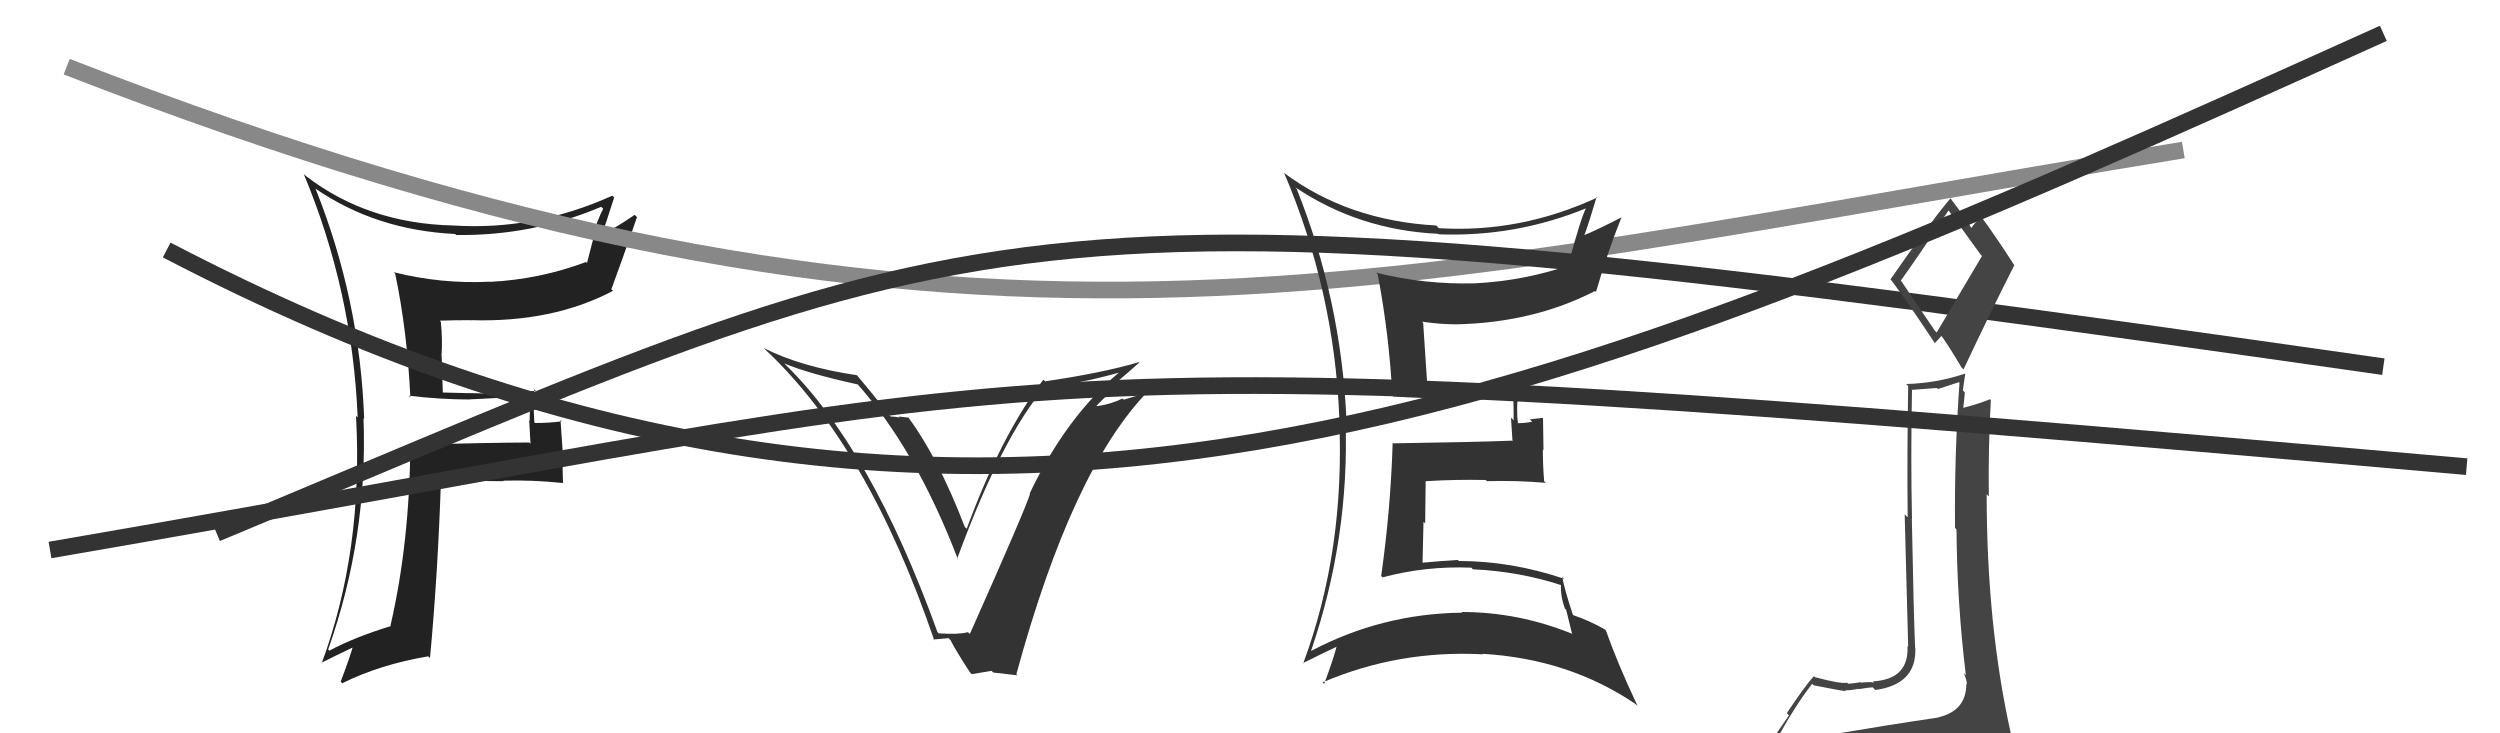 <svg xmlns="http://www.w3.org/2000/svg" width="150" height="44" viewBox="0,0,150,44"><path fill="#222" d="M24.54 23.75L24.66 23.87L24.52 23.74Q26.40 23.97 28.22 23.97L28.28 24.03L28.21 23.96Q29.93 23.89 31.76 23.74L31.86 23.84L31.88 23.86Q31.78 24.52 31.78 25.24L31.75 25.22L31.83 26.62L31.75 26.55Q29.40 26.56 24.64 26.68L24.67 26.70L24.62 26.65Q24.58 32.55 23.43 37.53L23.51 37.61L23.46 37.56Q21.25 38.24 19.76 39.04L19.74 39.02L19.69 38.97Q22.08 32.22 21.81 25.10L21.90 25.19L21.85 25.14Q21.60 18.00 18.94 11.34L18.86 11.26L18.90 11.30Q22.55 13.81 27.31 14.04L27.43 14.16L27.38 14.10Q31.92 14.16 36.07 12.41L36.06 12.40L36.19 12.52Q35.82 13.26 35.59 14.06L35.65 14.11L35.22 15.78L35.16 15.72Q32.39 16.76 29.42 16.91L29.45 16.94L29.41 16.90Q26.48 17.05 23.62 16.33L23.68 16.38L23.71 16.42Q24.43 19.83 24.62 23.83ZM36.84 11.84L36.72 11.72L36.74 11.74Q32.09 13.84 27.22 13.53L27.23 13.54L27.22 13.53Q22.08 13.42 18.35 10.56L18.23 10.44L18.22 10.43Q21.15 17.44 21.46 25.05L21.52 25.11L21.36 24.95Q21.81 33.02 19.30 39.80L19.38 39.87L19.28 39.77Q19.98 39.41 21.35 38.76L21.21 38.62L21.22 38.63Q21.02 39.38 20.44 40.90L20.60 41.06L20.54 40.99Q22.80 39.87 25.69 39.38L25.81 39.49L25.80 39.48Q26.27 34.47 26.46 28.76L26.61 28.91L26.47 28.77Q28.39 28.87 30.22 28.87L30.23 28.88L30.20 28.84Q31.94 28.79 33.77 28.98L33.72 28.94L33.78 28.99Q33.75 28.13 33.75 27.22L33.77 27.24L33.63 25.19L33.71 25.28Q32.94 25.38 32.10 25.38L32.17 25.44L32.06 25.33Q31.99 24.39 32.06 23.36L32.12 23.42L32.15 23.45Q30.74 23.60 29.34 23.60L29.45 23.72L29.35 23.61Q27.92 23.59 26.55 23.55L26.57 23.58L26.50 21.37L26.49 21.37Q26.56 20.37 26.45 19.31L26.41 19.26L26.38 19.24Q27.27 19.21 28.26 19.21L28.42 19.37L28.25 19.21Q33.16 19.36 36.78 17.45L36.73 17.40L36.68 17.36Q37.31 15.66 38.22 13.03L38.14 12.95L38.08 12.89Q36.82 13.76 36.02 14.10L36.01 14.09L36.07 14.16Q36.36 13.41 36.85 11.85Z"/><path fill="#333" d="M56.34 38.02L56.27 37.95L56.25 37.93Q52.24 26.84 47.10 21.85L47.06 21.81L47.04 21.80Q48.51 22.42 51.48 23.07L51.52 23.11L51.36 22.95Q54.93 26.91 57.48 33.57L57.43 33.52L57.43 33.52Q60.12 26.20 62.75 23.15L62.85 23.26L62.80 23.20Q64.73 23.04 67.16 22.35L67.24 22.43L67.15 22.34Q63.95 25.04 61.78 29.61L61.81 29.63L61.80 29.63Q61.58 30.43 58.19 38.04L58.15 38.00L58.07 37.93Q57.54 38.08 56.32 38.00ZM60.89 40.36L60.86 40.34L60.98 40.46Q64.33 28.15 68.89 23.47L68.95 23.52L67.43 23.98L67.35 23.91Q66.67 24.25 65.83 24.37L65.70 24.24L65.80 24.33Q66.25 23.91 67.07 23.03L66.93 22.89L66.98 22.95Q67.90 22.17 68.36 21.75L68.23 21.63L68.33 21.73Q66.13 22.38 62.70 22.88L62.68 22.85L62.60 22.78Q60.06 26.13 58.00 31.73L58.00 31.72L57.89 31.62Q56.30 27.48 54.47 25.00L54.53 25.06L53.92 24.99L53.99 25.05Q53.66 24.99 53.44 24.99L53.36 24.92L53.31 24.87Q53.15 24.59 51.44 22.54L51.51 22.61L51.41 22.51Q48.07 22.02 45.82 20.88L45.86 20.92L45.87 20.93Q52.06 26.70 56.06 38.43L56.00 38.37L56.92 38.29L57.03 38.41Q57.35 39.04 58.19 40.33L58.31 40.45L59.49 40.25L59.59 40.35Q60.40 40.45 61.05 40.52Z"/><path d="M4 4 C58 25,82 17,131 9" stroke="#888" fill="none"/><path d="M13 32 C61 12,59 10,143 22" stroke="#333" fill="none"/><path fill="#444" d="M109.42 44.16L109.32 44.06L109.32 44.06Q108.31 44.20 106.41 44.50L106.40 44.50L106.49 44.58Q107.70 42.33 108.73 41.03L108.83 41.13L108.82 41.12Q110.61 41.47 110.76 41.47L110.78 41.49L110.70 41.41Q110.96 41.44 111.50 41.33L111.59 41.42L111.52 41.35Q112.17 41.24 112.36 41.24L112.36 41.24L112.52 41.40Q115.00 41.06 114.92 38.89L114.92 38.89L114.91 38.88Q114.83 37.35 114.71 31.10L114.73 31.12L114.72 31.12Q114.64 27.53 114.72 23.38L114.73 23.39L116.21 23.28L116.28 23.34Q116.85 23.16 117.54 22.93L117.53 22.92L117.57 22.96Q117.26 27.29 117.30 31.67L117.38 31.76L117.39 31.77Q117.42 36.13 117.95 40.51L117.87 40.43L117.83 40.39Q118.01 40.80 118.01 41.06L118.03 41.08L117.98 41.04Q117.97 42.66 116.29 43.04L116.35 43.10L116.30 43.05Q113.25 43.50 109.40 44.15ZM116.09 19.84L114.04 16.81L114.06 16.82Q115.08 15.41 116.91 12.63L116.82 12.54L116.93 12.65Q117.52 13.46 118.85 15.29L118.92 15.36L116.20 19.95ZM119.07 46.42L119.15 46.51L119.20 46.55Q119.72 46.58 120.48 46.24L120.39 46.15L120.37 46.13Q120.79 45.51 120.79 45.06L120.70 44.98L120.81 45.08Q120.77 44.70 120.66 44.09L120.54 43.97L120.67 44.10Q119.20 37.57 119.20 29.65L119.26 29.72L119.33 29.78Q119.29 26.89 119.45 24.00L119.42 23.97L119.40 23.95Q118.90 24.18 117.76 24.48L117.82 24.54L117.79 24.51Q117.85 24.08 117.89 23.55L117.77 23.42L117.92 22.39L117.93 22.41Q116.16 23.00 114.37 23.04L114.46 23.13L114.49 23.15Q114.42 27.47 114.46 31.04L114.28 30.86L114.49 38.80L114.45 38.76Q114.55 40.76 112.38 40.88L112.49 40.99L112.45 40.95Q112.17 40.90 111.66 40.96L111.63 40.92L111.64 40.93Q111.15 41.02 110.88 41.02L110.88 41.01L110.82 40.96Q110.46 41.05 108.90 40.63L108.93 40.66L108.84 40.57Q108.32 41.11 107.21 42.79L107.34 42.92L105.77 45.19L105.82 45.24Q106.66 45.02 108.30 44.64L108.25 44.59L107.77 45.29L107.21 45.91L107.23 45.93Q109.57 45.83 110.90 45.90L110.85 45.86L110.95 45.96Q113.24 46.12 119.18 46.53ZM116.16 20.67L116.08 20.60L116.50 20.14L116.36 19.99Q116.75 20.46 117.70 22.06L117.80 22.16L117.81 22.17Q119.29 19.01 120.85 15.93L120.83 15.91L120.88 15.95Q119.80 14.26 118.85 12.97L118.92 13.04L118.95 13.07Q118.62 13.16 118.27 13.69L118.34 13.75L118.30 13.71Q118.03 13.21 117.04 11.92L117.02 11.90L117.02 11.91Q115.75 13.41 113.43 16.76L113.41 16.75L113.46 16.79Q114.42 18.06 116.13 20.65Z"/><path fill="#333" d="M77.70 11.22L77.78 11.30L77.72 11.24Q81.53 13.80 86.29 14.03L86.29 14.03L86.32 14.06Q90.95 14.23 95.21 12.48L95.27 12.53L95.18 12.45Q94.89 12.96 94.13 15.74L94.32 15.93L94.27 15.88Q91.47 16.85 88.50 17.00L88.45 16.95L88.50 17.00Q85.46 17.08 82.57 16.36L82.67 16.46L82.66 16.45Q83.35 20.07 83.54 23.73L83.49 23.68L83.61 23.79Q85.52 23.92 87.12 23.88L87.13 23.89L87.17 23.93Q88.33 23.87 90.73 23.76L90.76 23.79L90.80 23.82Q90.82 24.53 90.82 25.22L90.66 25.06L90.75 26.48L90.71 26.44Q88.40 26.53 83.60 26.60L83.47 26.48L83.56 26.56Q83.44 30.56 82.87 34.56L83.02 34.70L82.96 34.64Q85.54 33.95 88.28 34.06L88.40 34.18L88.38 34.16Q91.13 34.28 93.71 35.12L93.65 35.06L93.66 35.06Q93.62 35.75 93.89 36.51L93.97 36.59L94.32 38.01L94.36 38.04Q91.12 36.72 87.70 36.72L87.86 36.88L87.74 36.76Q82.92 36.81 78.66 39.06L78.69 39.09L78.66 39.06Q80.99 32.26 80.73 25.14L80.64 25.05L80.79 25.21Q80.47 17.99 77.80 11.33ZM78.10 39.72L78.19 39.81L78.17 39.79Q79.49 39.13 80.25 38.78L80.14 38.68L80.21 38.74Q80.02 39.51 79.45 41.03L79.34 40.92L79.36 40.94Q83.92 38.99 88.98 39.26L88.91 39.19L88.96 39.23Q94.13 39.53 98.13 42.24L98.24 42.35L98.25 42.35Q97.04 39.78 96.36 37.84L96.23 37.71L96.28 37.76Q95.39 37.25 94.40 36.91L94.27 36.78L94.37 36.88Q93.88 35.40 93.73 34.60L93.74 34.61L93.86 34.73Q90.69 33.66 87.53 33.66L87.61 33.73L87.47 33.60Q86.39 33.66 85.25 33.77L85.19 33.72L85.35 33.87Q85.38 32.53 85.41 31.31L85.51 31.41L85.54 28.85L85.56 28.87Q87.36 28.76 89.14 28.80L89.11 28.76L89.21 28.87Q90.96 28.82 92.75 28.97L92.66 28.88L92.65 28.87Q92.57 27.92 92.57 26.97L92.61 27.01L92.58 25.07L91.79 25.16L91.93 25.30Q91.52 25.39 91.06 25.39L91.00 25.32L91.08 25.40Q90.96 24.60 91.11 23.30L91.22 23.41L91.12 23.32Q89.62 23.64 88.44 23.68L88.37 23.61L88.35 23.59Q87.38 23.57 85.55 23.49L85.66 23.60L85.67 23.61Q85.58 22.19 85.39 19.37L85.36 19.34L85.32 19.30Q86.40 19.46 87.39 19.46L87.26 19.34L87.38 19.46Q92.01 19.36 95.70 17.46L95.72 17.48L95.76 17.52Q96.41 15.24 97.29 13.04L97.13 12.88L97.29 13.04Q95.86 13.78 95.03 14.12L94.97 14.07L95.05 14.14Q95.34 13.37 95.80 11.81L95.73 11.74L95.84 11.85Q91.21 13.99 86.33 13.69L86.22 13.57L86.18 13.53Q80.89 13.24 77.05 10.38L77.04 10.37L77.05 10.38Q80.06 17.46 80.36 25.08L80.35 25.06L80.35 25.07Q80.71 33.04 78.19 39.81Z"/><path d="M3 33 C67 22,57 20,148 28" stroke="#333" fill="none"/><path d="M10 15 C58 40,92 25,143 2" stroke="#333" fill="none"/></svg>